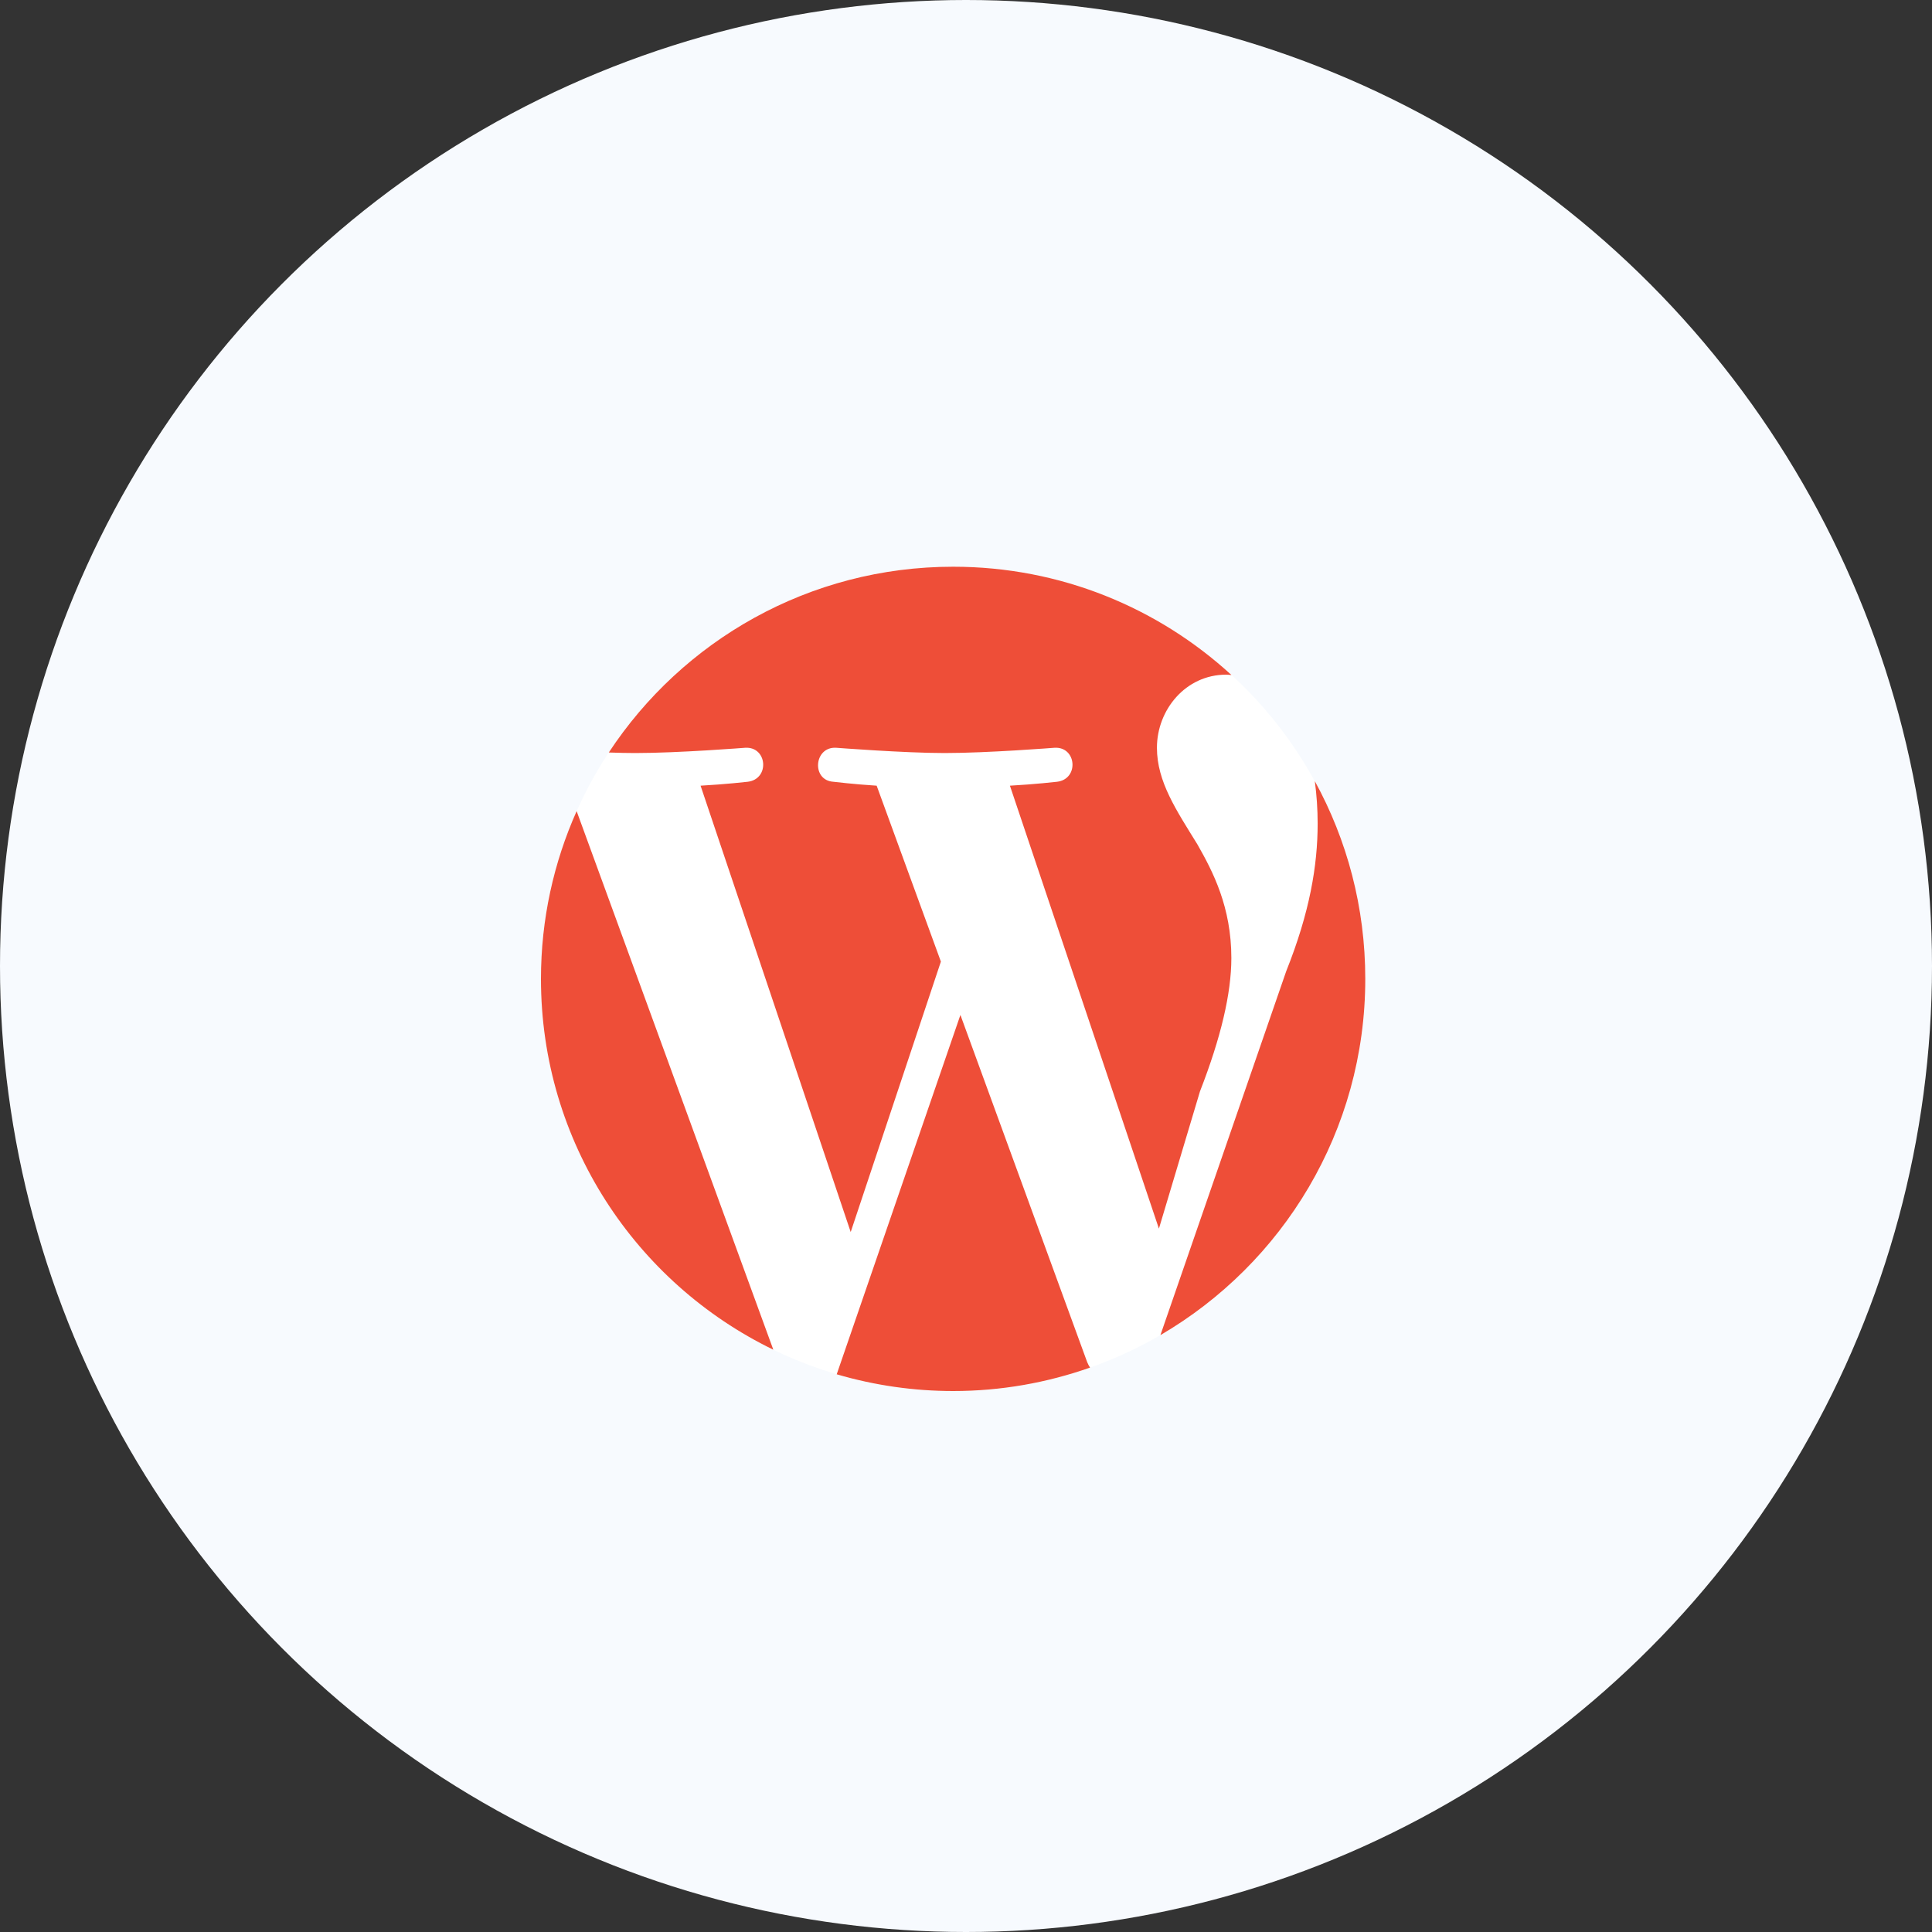<svg xmlns="http://www.w3.org/2000/svg" width="75" height="75" viewBox="0 0 75 75" fill="none"><rect x="0" y="0" width="75" height="75" fill="#333333" stroke="none"/><circle cx="37.5" cy="37.5" r="37.5" fill="#F7FAFE"></circle><circle cx="37" cy="38" r="16" fill="white"></circle><path d="M30.02 52.395L22.385 31.488C21.497 33.479 21 35.68 21 38C21 44.329 24.68 49.805 30.02 52.395V52.395ZM37.283 39.4L32.481 53.35C33.949 53.781 35.472 54 37.002 54C38.864 54 40.651 53.676 42.315 53.09C42.272 53.021 42.233 52.953 42.202 52.871L37.283 39.4Z" fill="#EE4E38"></path><path d="M28.93 29.028C29.79 28.979 29.891 30.243 29.027 30.348C29.027 30.348 28.164 30.447 27.196 30.5L33.024 47.828L36.525 37.329L34.032 30.5C33.17 30.447 32.353 30.348 32.353 30.348C31.492 30.295 31.594 28.979 32.458 29.028C32.458 29.028 35.098 29.233 36.67 29.233C38.342 29.233 40.936 29.028 40.936 29.028C41.797 28.979 41.898 30.243 41.035 30.348C41.035 30.348 40.172 30.447 39.205 30.5L44.989 47.695L46.584 42.364C47.394 40.286 47.801 38.562 47.801 37.194C47.801 35.215 47.09 33.844 46.483 32.779C45.672 31.461 44.912 30.348 44.912 29.028C44.912 27.557 46.025 26.19 47.6 26.19C47.668 26.19 47.736 26.198 47.805 26.204C44.959 23.594 41.169 22 37.002 22C31.411 22 26.492 24.869 23.633 29.212C24.008 29.225 24.362 29.233 24.662 29.233C26.336 29.233 28.93 29.028 28.93 29.028H28.93ZM45.047 51.829C49.801 49.055 53 43.902 53 38C53 35.217 52.291 32.604 51.041 30.323C51.114 30.869 51.151 31.419 51.151 31.971C51.151 33.592 50.845 35.416 49.932 37.699L45.047 51.829Z" fill="#EE4E38"></path></svg>